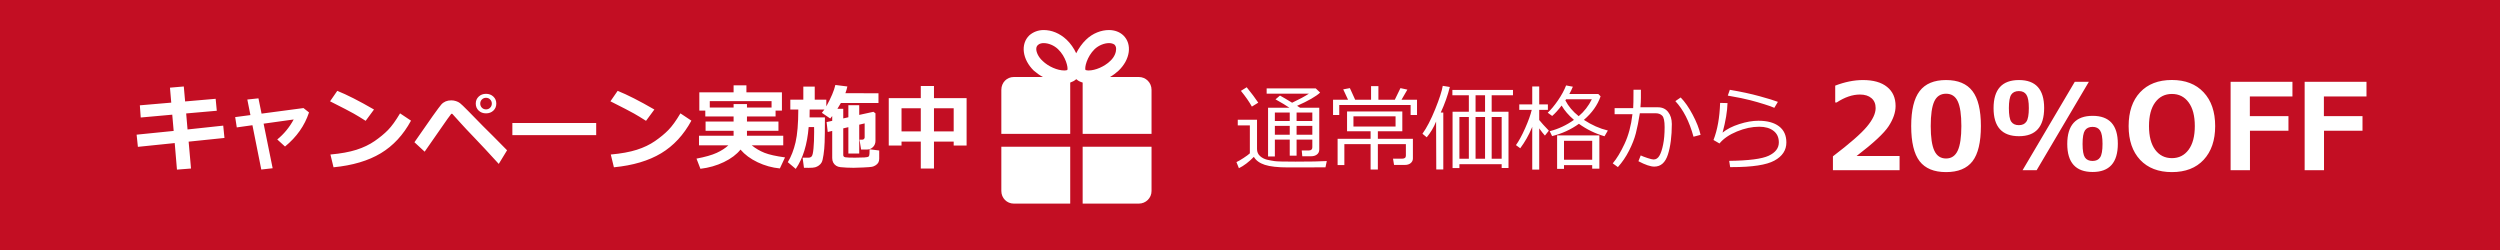 <svg width="749" height="75" viewBox="0 0 749 75" fill="none" xmlns="http://www.w3.org/2000/svg">
<rect width="749" height="75" fill="#C30E23"/>
<path d="M67.248 41.33L56.516 42.438L57.227 50.49L53.016 50.818L52.346 42.861L41.312 43.996L40.93 40.346L52.031 39.225L51.607 34.357L42.16 35.205L41.9 31.555L51.307 30.748L50.924 26.264L55.066 25.908L55.463 30.393L64.609 29.6L64.951 33.182L55.777 33.988L56.188 38.787L66.879 37.639L67.248 41.33ZM81.686 50.408L78.281 50.791L75.629 37.516L70.939 38.172L70.461 35.082L75.027 34.48L74.098 29.818L77.434 29.463L78.363 34.043L90.928 32.375L92.582 33.688C91.269 37.652 88.872 41.057 85.391 43.9L83.066 41.781C85.072 40.15 86.712 38.154 87.988 35.793L78.978 37.051L81.686 50.408ZM112.051 32.812L109.549 36.203C108.2 35.337 107.001 34.608 105.953 34.016C104.914 33.423 102.558 32.202 98.885 30.352L101.045 27.221C103.907 28.36 107.576 30.224 112.051 32.812ZM123.139 36.148C120.824 40.423 117.802 43.682 114.074 45.924C110.346 48.166 105.63 49.565 99.924 50.121L98.994 46.293C102.111 46.01 104.709 45.536 106.787 44.871C108.865 44.206 110.684 43.335 112.242 42.26C113.81 41.175 115.141 40.077 116.234 38.965C117.337 37.844 118.545 36.176 119.857 33.961L123.139 36.148ZM151.918 45.022L149.43 49.109C146.385 45.764 143.943 43.139 142.102 41.234C140.26 39.32 138.98 37.958 138.26 37.147C137.549 36.326 136.633 35.315 135.512 34.111C135.475 34.093 135.421 34.084 135.348 34.084C135.284 34.084 135.234 34.093 135.197 34.111C135.161 34.13 134.796 34.617 134.104 35.574C133.411 36.531 132.54 37.78 131.492 39.32L127.227 45.445L124.164 42.615C128.794 35.907 131.479 32.138 132.217 31.309C132.964 30.479 133.958 30.064 135.197 30.064C135.699 30.064 136.177 30.142 136.633 30.297C137.089 30.443 137.48 30.643 137.809 30.898C138.146 31.145 138.948 31.91 140.215 33.195L144.713 37.789C146.317 39.357 148.719 41.768 151.918 45.022ZM148.691 31.035C148.691 31.883 148.4 32.585 147.816 33.141C147.233 33.688 146.499 33.961 145.615 33.961C144.731 33.961 143.997 33.688 143.414 33.141C142.831 32.585 142.539 31.883 142.539 31.035C142.539 30.188 142.831 29.49 143.414 28.943C143.997 28.387 144.731 28.109 145.615 28.109C146.499 28.109 147.233 28.387 147.816 28.943C148.4 29.49 148.691 30.188 148.691 31.035ZM147.352 31.035C147.352 30.552 147.183 30.142 146.846 29.805C146.518 29.467 146.107 29.299 145.615 29.299C145.123 29.299 144.708 29.467 144.371 29.805C144.043 30.142 143.879 30.552 143.879 31.035C143.879 31.518 144.043 31.928 144.371 32.266C144.708 32.603 145.123 32.772 145.615 32.772C146.107 32.772 146.518 32.603 146.846 32.266C147.183 31.928 147.352 31.518 147.352 31.035ZM178.619 40.482H153.504V36.846H178.619V40.482ZM196.051 32.812L193.549 36.203C192.2 35.337 191.001 34.608 189.953 34.016C188.914 33.423 186.558 32.202 182.885 30.352L185.045 27.221C187.907 28.36 191.576 30.224 196.051 32.812ZM207.139 36.148C204.824 40.423 201.802 43.682 198.074 45.924C194.346 48.166 189.63 49.565 183.924 50.121L182.994 46.293C186.111 46.01 188.709 45.536 190.787 44.871C192.865 44.206 194.684 43.335 196.242 42.26C197.81 41.175 199.141 40.077 200.234 38.965C201.337 37.844 202.545 36.176 203.857 33.961L207.139 36.148ZM221.85 44.816C220.701 46.266 219.042 47.514 216.873 48.562C214.713 49.602 212.37 50.272 209.846 50.572L208.67 47.523C211.268 47.031 213.282 46.457 214.713 45.801C216.153 45.135 217.32 44.383 218.213 43.545H209.422V40.66H219.785V39.184H211.391V36.408H219.785V34.891H211.309V33.127H209.518V27.672H219.785V25.566H223.627V27.672H234.264V33.127H232.363V34.891H223.791V36.408H233.225V39.184H223.791V40.66H234.66V43.545H225.227C226.402 44.493 227.678 45.24 229.055 45.787C230.44 46.334 232.486 46.79 235.193 47.154L233.648 50.463C231.342 50.244 229.123 49.629 226.99 48.617C224.857 47.605 223.144 46.339 221.85 44.816ZM219.785 32.211V31.172H223.791V32.211H231.16V30.297H212.648V32.211H219.785ZM242.576 32.826L242.549 35.178H247.143C247.143 38.796 247.115 41.28 247.061 42.629C247.015 43.978 246.906 45.217 246.732 46.348C246.568 47.478 246.386 48.234 246.186 48.617C245.985 49 245.702 49.319 245.338 49.574C244.982 49.829 244.609 50.012 244.217 50.121C243.825 50.23 243.187 50.285 242.303 50.285C241.902 50.285 241.423 50.281 240.867 50.272L240.457 47.236H242.221C242.649 47.236 242.977 47.095 243.205 46.812C243.433 46.53 243.606 45.742 243.725 44.447C243.852 43.144 243.916 41.494 243.916 39.498C243.916 39.042 243.911 38.564 243.902 38.062H242.275C241.856 43.285 240.566 47.464 238.406 50.6L236.027 48.59C237.039 46.922 237.814 44.93 238.352 42.615C238.889 40.3 239.163 37.037 239.172 32.826H236.779V29.859H240.676V25.936H244.094V29.859H247.566V31.869C248.997 29.271 249.9 27.134 250.273 25.457L253.869 25.908C253.742 26.555 253.546 27.225 253.281 27.918L263.193 27.945V30.857H251.928C251.636 31.395 251.29 31.974 250.889 32.594H252.639V35.478L254.17 35.137V31.527H257.424V34.426L261.676 33.496L262.291 33.947V42.205C262.291 42.943 262.04 43.563 261.539 44.065C261.038 44.557 260.432 44.803 259.721 44.803H257.984L257.506 41.836H258.422C258.577 41.836 258.718 41.768 258.846 41.631C258.982 41.494 259.051 41.348 259.051 41.193V36.969L257.424 37.352V46.006H254.17V38.103L252.639 38.459V46.457C252.639 46.831 252.857 47.054 253.295 47.127C253.732 47.2 254.689 47.236 256.166 47.236C257.378 47.236 258.312 47.214 258.969 47.168C259.625 47.113 260.017 47.045 260.145 46.963C260.272 46.881 260.368 46.735 260.432 46.525C260.495 46.307 260.527 45.705 260.527 44.721L263.412 45.09V47.578C263.412 48.007 263.321 48.385 263.139 48.713C262.956 49.032 262.688 49.301 262.332 49.52C261.986 49.747 261.626 49.898 261.252 49.971C260.878 50.044 260.003 50.112 258.627 50.176C257.26 50.24 256.294 50.272 255.729 50.272C255.036 50.272 254.334 50.253 253.623 50.217C252.921 50.18 252.315 50.135 251.805 50.08C251.303 50.035 250.866 49.889 250.492 49.643C250.128 49.406 249.84 49.091 249.631 48.699C249.43 48.307 249.33 47.852 249.33 47.332V39.225L247.99 39.539L247.648 36.572L249.33 36.203V34.768L248.742 35.506L246.227 33.797C246.5 33.487 246.751 33.163 246.979 32.826H242.576ZM285.725 42.424H279.818V50.49H275.867V42.424H270.098V43.6H266.27V29.408H275.867V25.771H279.818V29.408H289.594V43.6H285.725V42.424ZM279.818 39.375H285.725V32.43H279.818V39.375ZM270.098 39.375H275.867V32.43H270.098V39.375Z" fill="white"/>
<path d="M332.532 23.07H341.202C343.28 23.07 345 24.738 345 26.913V40.113H324.363V24.738C323.646 24.52 323.002 24.23 322.572 23.795C322.5 23.795 322.5 23.723 322.428 23.723C322.428 23.723 322.428 23.795 322.357 23.795C321.855 24.23 321.282 24.52 320.637 24.738V40.113H300V26.913C300 24.738 301.648 23.07 303.726 23.07H312.468C311.465 22.562 310.533 21.837 309.745 21.184C306.306 17.848 305.661 13.206 308.384 10.595C309.53 9.58 311.035 9 312.683 9C315.048 9 317.484 9.943 319.562 11.901C320.709 12.989 321.783 14.512 322.428 15.962C323.145 14.512 324.22 12.989 325.366 11.901C327.373 9.943 329.952 9 332.245 9C333.965 9 335.47 9.58 336.545 10.595C339.268 13.206 338.623 17.848 335.111 21.184C334.395 21.837 333.463 22.562 332.532 23.07ZM319.777 20.966C320.064 20.314 319.347 16.978 316.982 14.729C315.764 13.569 314.116 12.916 312.683 12.916C312.253 12.916 311.537 12.989 311.035 13.424C310.892 13.569 310.462 13.859 310.462 14.657C310.462 15.6 311.035 17.05 312.396 18.283C314.116 19.951 316.839 21.112 318.846 21.112C319.49 21.112 319.777 20.966 319.777 20.966ZM325.223 20.966C325.223 20.966 325.581 21.112 326.154 21.112C328.161 21.112 330.884 19.951 332.604 18.283C333.965 17.05 334.395 15.6 334.395 14.657C334.395 13.859 334.037 13.569 333.965 13.424C333.463 12.989 332.675 12.916 332.245 12.916C330.884 12.916 329.164 13.569 327.946 14.729C325.653 16.978 324.865 20.241 325.223 21.039V20.966ZM320.637 61H303.726C301.648 61 300 59.332 300 57.229V43.957H320.637V61ZM341.202 61H324.363V43.957H345V57.229C345 59.332 343.28 61 341.202 61Z" fill="white"/>
<path d="M375.059 31.938C374.266 30.497 373.172 28.925 371.777 27.221L373.514 26.141C374.981 27.954 376.134 29.495 376.973 30.762L375.059 31.938ZM393.174 41.822H388.457V46.648H386.406V41.822H381.949V46.881H379.912V32.279H386.311C385.39 31.641 384 30.803 382.141 29.764L383.48 28.629C384.374 29.121 385.586 29.837 387.117 30.775C389.232 29.782 390.913 28.875 392.162 28.055H379.488V26.482H394.199L395.512 27.74C394.272 28.889 391.971 30.21 388.607 31.705C388.817 31.833 389.113 32.024 389.496 32.279H395.252V44.789C395.252 45.427 395.024 45.924 394.568 46.279C394.113 46.635 393.534 46.812 392.832 46.812H390.166L390.002 45.076H392.107C392.818 45.076 393.174 44.762 393.174 44.133V41.822ZM386.406 36.244V33.715H381.949V36.244H386.406ZM388.457 33.715V36.244H393.174V33.715H388.457ZM381.949 40.359H386.406V37.707H381.949V40.359ZM388.457 40.359H393.174V37.707H388.457V40.359ZM397.111 50.135C395.088 50.153 391.387 50.162 386.01 50.162C382.856 50.162 380.495 49.902 378.928 49.383C377.369 48.872 376.28 48.075 375.66 46.99C374.147 48.54 372.652 49.675 371.176 50.395L370.438 48.562C370.948 48.335 371.645 47.934 372.529 47.359C373.423 46.776 374.065 46.302 374.457 45.938V37.57H370.834V35.875H376.604V44.652C376.604 45.509 376.904 46.211 377.506 46.758C378.107 47.296 378.814 47.66 379.625 47.852C380.436 48.034 381.197 48.175 381.908 48.275C382.619 48.376 384.684 48.426 388.102 48.426C392.513 48.426 395.648 48.367 397.508 48.248L397.111 50.135ZM403.879 29.887L402.43 26.77L404.426 26.4L406.012 29.887H410.77V25.799H412.971V29.887H417.879L419.574 26.4L421.652 26.852L419.889 29.887H424.537V34.453H422.623V31.459H401.24V34.453H399.381V29.887H403.879ZM420.969 49.41H417.66L417.346 47.537H420.107C420.837 47.537 421.201 47.232 421.201 46.621V43.19H412.807V50.791H410.633V43.19H402.771V49.451H400.748V41.59H410.633V39.334H403.578V33.4H420.135V39.334H412.807V41.59H423.307V47.469C423.307 48.025 423.088 48.49 422.65 48.863C422.213 49.228 421.652 49.41 420.969 49.41ZM418.111 34.85H405.492V37.912H418.111V34.85ZM430.307 50.764L430.252 36.422C429.55 38.163 428.616 39.735 427.449 41.139L426.164 40.072C427.44 38.304 428.712 35.857 429.979 32.73C431.245 29.595 432.002 27.257 432.248 25.717L434.367 26.059C433.757 28.565 432.85 31.117 431.646 33.715H432.412V50.764H430.307ZM449.898 49.191H437.238V50.353H435.188V33.482H440.068V28.547H435.133V26.947H453.289V28.547H446.904V33.482H451.949V50.326H449.898V49.191ZM442.078 33.482H444.922V28.547H442.078V33.482ZM437.238 47.565H440.068V35.055H437.238V47.565ZM442.078 47.565H444.922V35.055H442.078V47.565ZM446.904 47.565H449.898V35.055H446.904V47.565ZM473.045 37.092C470.63 38.824 467.95 40.05 465.006 40.77L464.295 39.307C466.883 38.65 469.303 37.52 471.555 35.916C469.951 34.54 468.72 33.109 467.863 31.623C466.852 32.945 465.908 33.984 465.033 34.74L463.693 33.77C464.669 32.867 465.694 31.637 466.77 30.078C467.845 28.51 468.656 27.016 469.203 25.594L471.227 25.977C470.917 26.733 470.566 27.462 470.174 28.164H478.855L479.539 28.861C478.628 31.486 476.96 33.838 474.535 35.916C476.887 37.465 479.279 38.527 481.713 39.102L480.715 40.824C477.953 40.031 475.396 38.787 473.045 37.092ZM472.977 34.809C474.635 33.405 475.948 31.714 476.914 29.736H469.203L468.984 30.078C469.887 31.837 471.217 33.414 472.977 34.809ZM458.895 38.391C458.029 40.487 456.885 42.497 455.463 44.42L454.178 43.477C455.035 42.301 455.951 40.619 456.926 38.432C457.901 36.235 458.562 34.394 458.908 32.908H455.176V31.281H459.059V25.908H461.15V31.281H463.748V32.908H461.15V35.957C461.743 36.704 462.704 37.766 464.035 39.143L462.859 40.619C462.376 40.1 461.807 39.38 461.15 38.459V50.818H459.059V37.994L458.895 38.391ZM477.023 49.478H468.574V50.586H466.51V40.565H479.17V50.531H477.023V49.478ZM468.574 47.852H477.023V42.191H468.574V47.852ZM491.611 29.34C491.611 30.16 491.566 31.094 491.475 32.143H496.725C498.019 32.143 499.031 32.607 499.76 33.537C500.498 34.458 500.872 35.665 500.881 37.16C500.872 40.842 500.48 43.891 499.705 46.307C498.93 48.713 497.572 49.916 495.631 49.916C494.501 49.916 492.915 49.378 490.873 48.303L491.557 46.566C492.031 46.794 492.71 47.054 493.594 47.346C494.478 47.637 495.084 47.783 495.412 47.783C496.141 47.783 496.725 47.405 497.162 46.648C497.609 45.883 497.978 44.771 498.27 43.312C498.57 41.854 498.721 40.113 498.721 38.09C498.721 36.285 498.479 35.141 497.996 34.658C497.513 34.175 496.866 33.934 496.055 33.934H491.297C490.932 36.258 490.536 38.249 490.107 39.908C489.679 41.567 489 43.308 488.07 45.131C487.15 46.954 486.033 48.599 484.721 50.066L483.176 48.945C484.37 47.542 485.55 45.591 486.717 43.094C487.893 40.587 488.681 37.63 489.082 34.221H483.736V32.389H489.301C489.365 31.751 489.396 29.914 489.396 26.879H491.611V29.34ZM509.494 40.4L507.375 40.961C506.126 36.395 504.312 32.84 501.934 30.297L503.533 29.203C504.791 30.488 505.99 32.211 507.129 34.371C508.277 36.522 509.066 38.532 509.494 40.4ZM532.654 30.516L531.588 32.307C530.923 31.997 529.92 31.637 528.58 31.227C527.249 30.807 525.85 30.406 524.383 30.023C522.924 29.631 520.678 29.171 517.643 28.643L518.258 26.906C521.576 27.462 524.556 28.105 527.199 28.834C529.842 29.563 531.661 30.124 532.654 30.516ZM518.354 50.066L518.066 48.193C523.918 48.12 527.86 47.61 529.893 46.662C531.925 45.705 532.941 44.374 532.941 42.67C532.941 41.166 532.408 40.008 531.342 39.197C530.285 38.377 528.858 37.967 527.062 37.967C524.911 37.967 522.688 38.441 520.391 39.389C518.103 40.328 516.357 41.526 515.154 42.984L513.363 41.945C514.548 38.901 515.209 35.196 515.346 30.83L517.561 30.885C517.497 33.346 517.005 36.294 516.084 39.73C517.333 38.7 518.987 37.853 521.047 37.188C523.116 36.513 525.044 36.176 526.83 36.176C529.473 36.176 531.529 36.732 532.996 37.844C534.464 38.956 535.197 40.565 535.197 42.67C535.197 45.003 533.999 46.822 531.602 48.125C529.214 49.419 525.003 50.066 518.969 50.066H518.354Z" fill="white"/>
<path d="M569.113 51H549.145V46.834C554.195 42.99 557.588 40.025 559.322 37.94C561.068 35.853 561.941 34.002 561.941 32.385C561.941 31.096 561.52 30.1 560.676 29.396C559.844 28.682 558.695 28.324 557.23 28.324C555.004 28.324 552.684 29.115 550.27 30.697H549.83V25.652C552.736 24.539 555.508 23.982 558.145 23.982C561.273 23.982 563.682 24.668 565.369 26.039C567.068 27.398 567.918 29.309 567.918 31.77C567.918 33.668 567.227 35.678 565.844 37.799C564.473 39.908 561.273 42.885 556.246 46.728H569.113V51ZM583.035 51.562C579.438 51.562 576.795 50.473 575.107 48.293C573.432 46.102 572.594 42.592 572.594 37.764C572.594 32.982 573.438 29.49 575.125 27.287C576.812 25.084 579.449 23.982 583.035 23.982C586.621 23.982 589.258 25.084 590.945 27.287C592.633 29.479 593.477 32.965 593.477 37.746C593.477 42.609 592.639 46.131 590.963 48.31C589.287 50.478 586.645 51.562 583.035 51.562ZM583.035 28.078C581.395 28.078 580.217 28.852 579.502 30.398C578.799 31.934 578.447 34.395 578.447 37.781C578.447 41.156 578.811 43.617 579.537 45.164C580.264 46.711 581.43 47.484 583.035 47.484C584.641 47.484 585.807 46.699 586.533 45.129C587.26 43.559 587.623 41.098 587.623 37.746C587.623 34.371 587.266 31.916 586.551 30.381C585.848 28.846 584.676 28.078 583.035 28.078ZM604.885 40.805C599.811 40.805 597.273 38.004 597.273 32.402C597.273 26.789 599.811 23.982 604.885 23.982C609.912 23.982 612.426 26.771 612.426 32.35C612.426 37.986 609.912 40.805 604.885 40.805ZM604.85 27.287C603.807 27.287 603.045 27.645 602.564 28.359C602.096 29.074 601.861 30.422 601.861 32.402C601.861 34.395 602.096 35.742 602.564 36.445C603.045 37.148 603.807 37.5 604.85 37.5C605.893 37.5 606.648 37.143 607.117 36.428C607.598 35.713 607.838 34.365 607.838 32.385C607.838 30.451 607.598 29.121 607.117 28.395C606.648 27.656 605.893 27.287 604.85 27.287ZM625.82 24.51L610.176 51H605.957L621.602 24.51H625.82ZM626.963 51.527C621.889 51.527 619.352 48.727 619.352 43.125C619.352 37.512 621.889 34.705 626.963 34.705C631.99 34.705 634.504 37.494 634.504 43.072C634.504 48.709 631.99 51.527 626.963 51.527ZM626.928 38.01C625.885 38.01 625.123 38.367 624.643 39.082C624.174 39.797 623.939 41.145 623.939 43.125C623.939 45.117 624.174 46.465 624.643 47.168C625.123 47.871 625.885 48.223 626.928 48.223C627.971 48.223 628.727 47.865 629.195 47.15C629.676 46.435 629.916 45.088 629.916 43.107C629.916 41.174 629.676 39.844 629.195 39.117C628.727 38.379 627.971 38.01 626.928 38.01ZM650.693 51.562C646.662 51.562 643.492 50.338 641.184 47.889C638.887 45.428 637.738 42.059 637.738 37.781C637.738 33.48 638.881 30.105 641.166 27.656C643.463 25.195 646.639 23.965 650.693 23.965C654.736 23.965 657.906 25.195 660.203 27.656C662.512 30.117 663.666 33.492 663.666 37.781C663.666 42.035 662.518 45.398 660.221 47.871C657.936 50.332 654.76 51.562 650.693 51.562ZM650.711 28.148C648.613 28.148 646.943 28.986 645.701 30.662C644.459 32.338 643.838 34.711 643.838 37.781C643.838 40.84 644.459 43.207 645.701 44.883C646.943 46.547 648.613 47.379 650.711 47.379C652.797 47.379 654.461 46.541 655.703 44.865C656.945 43.178 657.566 40.81 657.566 37.764C657.566 34.705 656.945 32.338 655.703 30.662C654.473 28.986 652.809 28.148 650.711 28.148ZM686.816 28.904H674.055V34.793H685.621V39.17H674.09V51H668.289V24.51H686.816V28.904ZM709 28.904H696.238V34.793H707.805V39.17H696.273V51H690.473V24.51H709V28.904Z" fill="white"/>
</svg>
